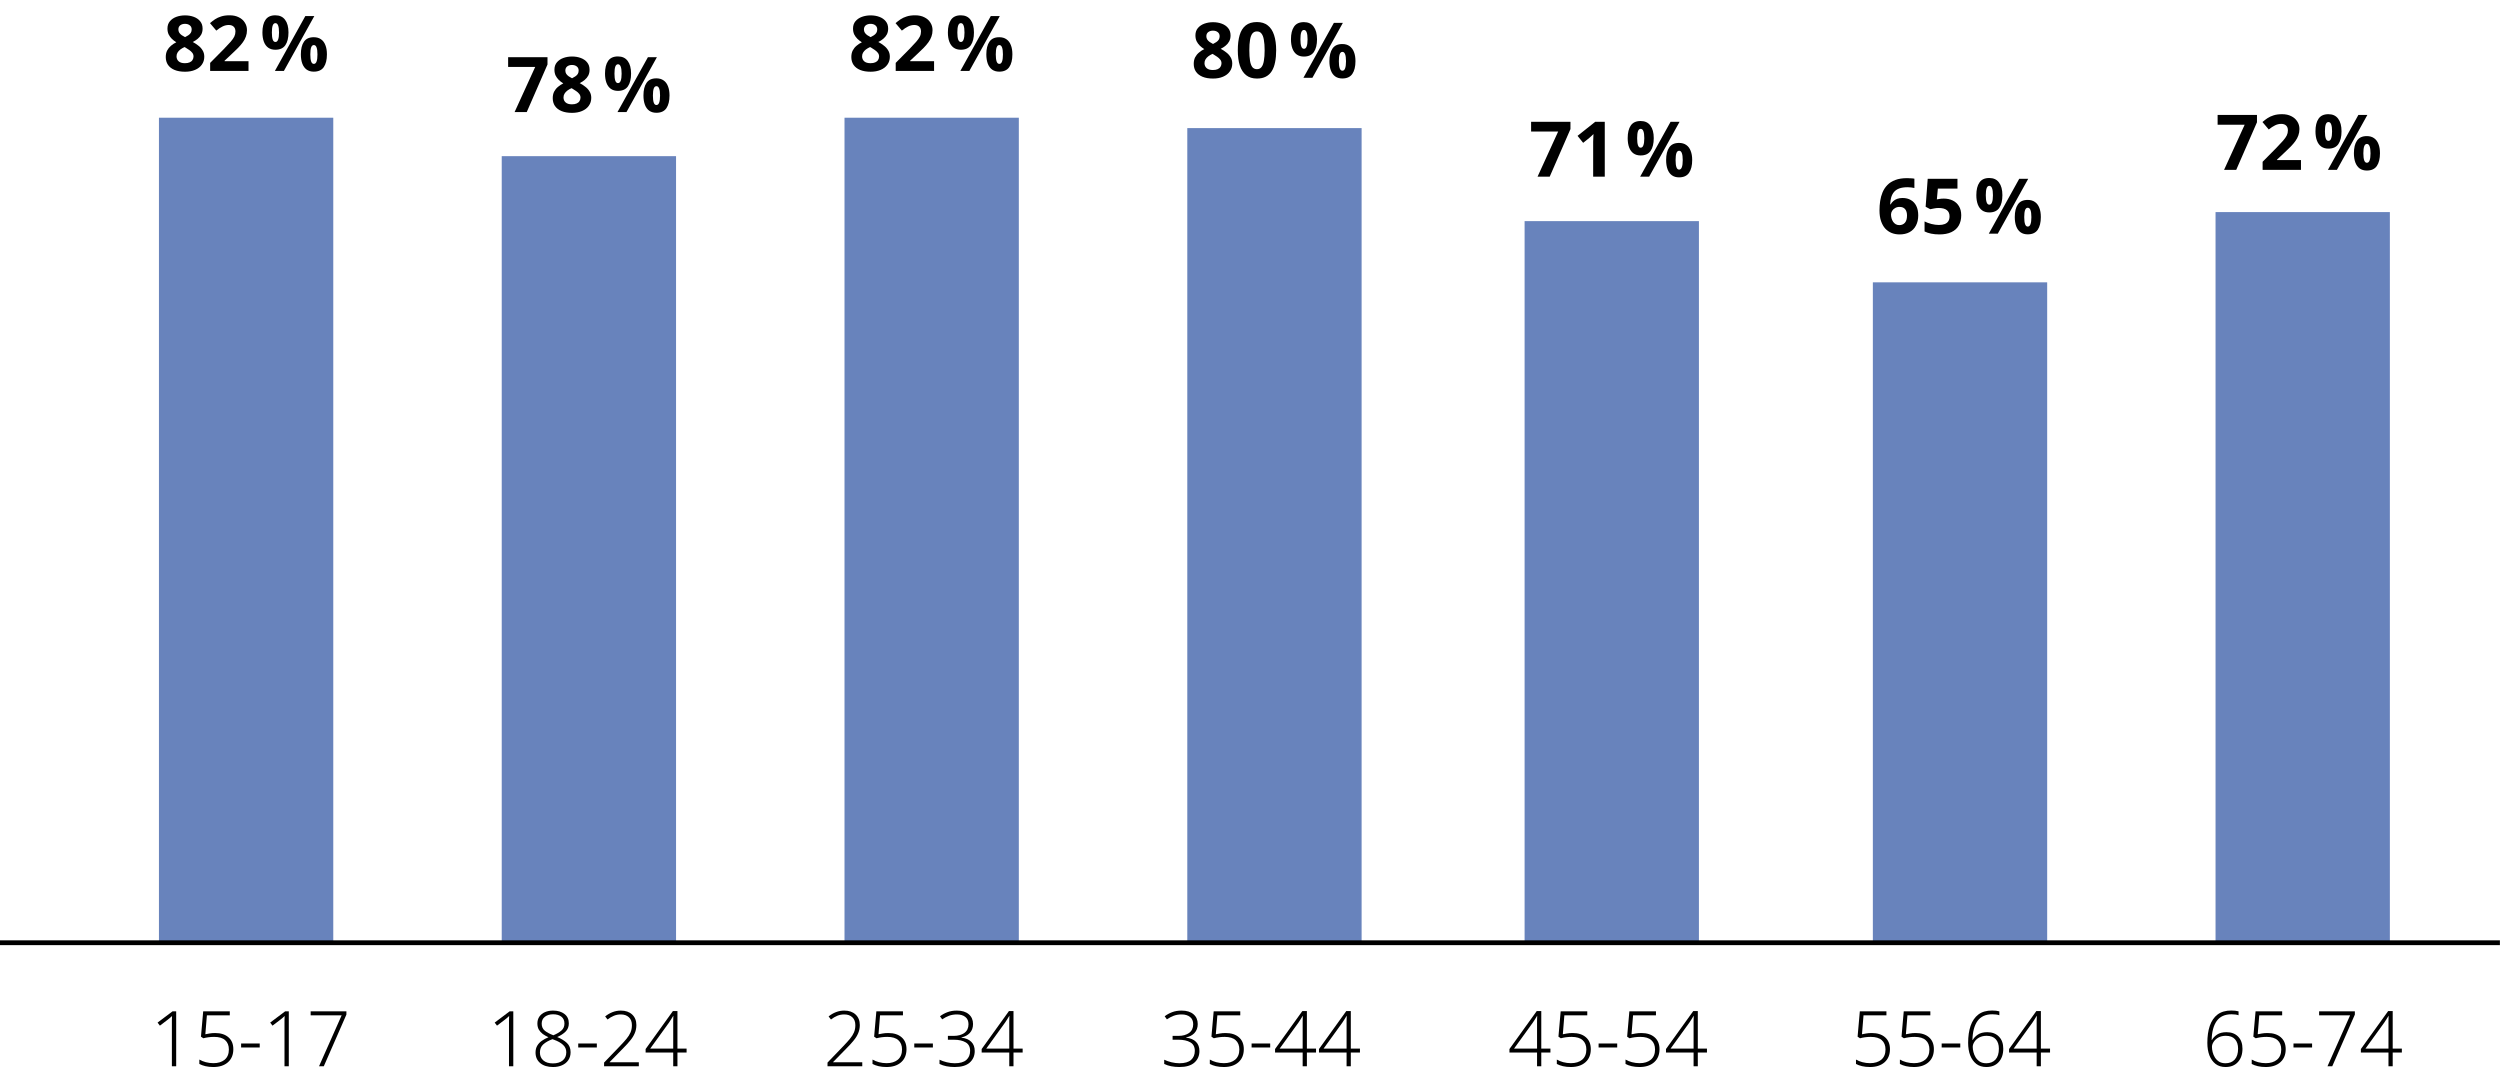 <svg width="4303" height="1878" viewBox="0 0 4303 1878" fill="none" xmlns="http://www.w3.org/2000/svg">
<g clip-path="url(#clip0_106_2674)">
<path d="M573.622 202.62H273.579V1624.6H573.622V202.62Z" fill="#6883BC"/>
<path d="M1163.62 268.782H863.575V1624.6H1163.62V268.782Z" fill="#6883BC"/>
<path d="M1753.61 202.62H1453.57V1624.6H1753.61V202.62Z" fill="#6883BC"/>
<path d="M2343.61 220.485H2043.57V1624.77H2343.61V220.485Z" fill="#6883BC"/>
<path d="M2924.19 380.591H2624.14V1624.6H2924.19V380.591Z" fill="#6883BC"/>
<path d="M3523.6 485.956H3223.56V1624.6H3523.6V485.956Z" fill="#6883BC"/>
<path d="M4113.44 365.044H3813.39V1624.6H4113.44V365.044Z" fill="#6883BC"/>
<path d="M0 1622.62H4302.83" stroke="black" stroke-width="8.27"/>
<path d="M318.531 26.472C324 26.472 328.984 27.31 333.483 28.986C338.07 30.662 341.731 33.176 344.466 36.528C347.289 39.88 348.7 44.115 348.7 49.231C348.7 53.025 347.95 56.377 346.451 59.288C344.951 62.111 342.922 64.581 340.364 66.698C337.894 68.815 335.027 70.668 331.763 72.256C335.115 74.02 338.291 76.093 341.29 78.475C344.378 80.768 346.848 83.503 348.7 86.679C350.641 89.766 351.611 93.427 351.611 97.662C351.611 102.866 350.2 107.41 347.377 111.291C344.642 115.172 340.761 118.172 335.733 120.289C330.793 122.406 325.059 123.465 318.531 123.465C311.473 123.465 305.475 122.45 300.535 120.421C295.595 118.392 291.801 115.481 289.155 111.688C286.597 107.895 285.317 103.396 285.317 98.191C285.317 93.868 286.111 90.119 287.699 86.944C289.375 83.768 291.581 81.033 294.315 78.739C297.05 76.358 300.093 74.373 303.446 72.785C300.623 71.021 298.065 69.036 295.771 66.83C293.477 64.537 291.625 61.978 290.213 59.156C288.89 56.244 288.228 52.892 288.228 49.099C288.228 44.071 289.64 39.88 292.463 36.528C295.286 33.176 298.991 30.662 303.578 28.986C308.253 27.31 313.238 26.472 318.531 26.472ZM303.843 97C303.843 100.44 305.034 103.263 307.415 105.469C309.885 107.674 313.502 108.777 318.266 108.777C321.618 108.777 324.353 108.292 326.47 107.321C328.675 106.351 330.307 104.984 331.366 103.219C332.513 101.455 333.086 99.426 333.086 97.132C333.086 94.751 332.38 92.677 330.969 90.913C329.558 89.061 327.793 87.429 325.676 86.017C323.647 84.518 321.53 83.15 319.325 81.915L317.604 80.989C314.87 82.224 312.444 83.635 310.327 85.223C308.298 86.811 306.71 88.576 305.563 90.516C304.416 92.369 303.843 94.53 303.843 97ZM318.398 41.027C315.134 41.027 312.4 41.865 310.194 43.541C308.077 45.218 307.018 47.599 307.018 50.687C307.018 52.804 307.548 54.701 308.606 56.377C309.665 57.965 311.076 59.376 312.841 60.611C314.605 61.758 316.502 62.861 318.531 63.919C320.56 62.949 322.412 61.89 324.088 60.743C325.852 59.597 327.264 58.229 328.322 56.641C329.381 54.965 329.91 52.98 329.91 50.687C329.91 47.599 328.808 45.218 326.602 43.541C324.485 41.865 321.75 41.027 318.398 41.027Z" fill="black"/>
<path d="M427.733 122.142H361.703V108.248L385.389 84.297C390.153 79.357 393.99 75.255 396.901 71.991C399.812 68.639 401.929 65.639 403.253 62.993C404.576 60.258 405.238 57.347 405.238 54.26C405.238 50.466 404.179 47.643 402.062 45.791C400.033 43.938 397.254 43.012 393.725 43.012C390.109 43.012 386.58 43.85 383.14 45.526C379.699 47.202 376.082 49.584 372.289 52.672L361.438 39.836C364.173 37.455 367.04 35.249 370.04 33.22C373.127 31.191 376.656 29.559 380.625 28.324C384.683 27.001 389.535 26.339 395.181 26.339C401.356 26.339 406.649 27.486 411.06 29.78C415.559 31.985 418.999 35.029 421.381 38.91C423.851 42.703 425.086 47.026 425.086 51.878C425.086 55.847 424.469 59.508 423.234 62.861C422.087 66.213 420.367 69.477 418.073 72.653C415.868 75.74 413.133 78.96 409.869 82.312C406.605 85.576 402.9 89.149 398.754 93.03L386.58 104.41V105.336H427.733V122.142Z" fill="black"/>
<path d="M473.909 26.339C481.319 26.339 486.921 28.942 490.714 34.146C494.595 39.263 496.536 46.497 496.536 55.847C496.536 65.198 494.728 72.52 491.111 77.813C487.494 83.018 481.76 85.62 473.909 85.62C469.057 85.62 464.955 84.429 461.603 82.047C458.339 79.666 455.869 76.269 454.193 71.859C452.516 67.36 451.678 62.023 451.678 55.847C451.678 46.497 453.443 39.263 456.971 34.146C460.5 28.942 466.146 26.339 473.909 26.339ZM474.041 39.836C471.924 39.836 470.38 41.16 469.41 43.806C468.439 46.453 467.954 50.51 467.954 55.98C467.954 61.361 468.439 65.419 469.41 68.154C470.38 70.888 471.924 72.256 474.041 72.256C476.158 72.256 477.702 70.888 478.672 68.154C479.731 65.419 480.26 61.361 480.26 55.98C480.26 50.51 479.731 46.453 478.672 43.806C477.702 41.16 476.158 39.836 474.041 39.836ZM540.997 27.663L488.597 122.142H473.115L525.515 27.663H540.997ZM540.07 64.052C545.01 64.052 549.157 65.242 552.509 67.624C555.861 69.918 558.375 73.27 560.051 77.681C561.816 82.003 562.698 87.296 562.698 93.56C562.698 102.911 560.889 110.232 557.272 115.525C553.656 120.73 547.922 123.332 540.07 123.332C535.219 123.332 531.117 122.142 527.764 119.76C524.5 117.378 522.03 113.982 520.354 109.571C518.678 105.072 517.84 99.735 517.84 93.56C517.84 84.209 519.604 76.975 523.133 71.859C526.662 66.654 532.307 64.052 540.07 64.052ZM540.203 77.549C538.086 77.549 536.542 78.872 535.571 81.518C534.601 84.165 534.116 88.223 534.116 93.692C534.116 99.073 534.601 103.131 535.571 105.866C536.542 108.6 538.086 109.968 540.203 109.968C542.32 109.968 543.864 108.645 544.834 105.998C545.893 103.263 546.422 99.161 546.422 93.692C546.422 88.223 545.893 84.165 544.834 81.518C543.864 78.872 542.32 77.549 540.203 77.549Z" fill="black"/>
<path d="M303.25 1835.23H295.84V1764.97C295.84 1761.17 295.84 1758.09 295.84 1755.7C295.84 1753.23 295.928 1750.9 296.104 1748.69C294.869 1749.93 293.723 1750.98 292.664 1751.87C291.605 1752.75 290.194 1753.9 288.43 1755.31L275.197 1765.36L271.228 1760.07L296.898 1740.75H303.25V1835.23Z" fill="black"/>
<path d="M370.376 1778.07C379.992 1778.07 387.578 1780.49 393.136 1785.34C398.781 1790.2 401.604 1797.03 401.604 1805.85C401.604 1815.38 398.517 1822.88 392.342 1828.35C386.167 1833.82 377.786 1836.55 367.2 1836.55C362.26 1836.55 357.717 1836.07 353.571 1835.1C349.513 1834.13 346.029 1832.85 343.117 1831.26V1823.72C346.205 1825.57 349.866 1827.07 354.1 1828.22C358.423 1829.36 362.834 1829.94 367.333 1829.94C375.36 1829.94 381.8 1827.95 386.652 1823.98C391.504 1819.93 393.93 1814.06 393.93 1806.38C393.93 1799.5 391.812 1794.17 387.578 1790.37C383.432 1786.58 377.08 1784.68 368.523 1784.68C365.171 1784.68 361.907 1784.9 358.732 1785.34C355.556 1785.79 352.645 1786.36 349.998 1787.06L345.896 1784.29L349.734 1740.75H395.517V1747.63H356.085L353.439 1780.18C355.291 1779.83 357.629 1779.39 360.452 1778.86C363.275 1778.33 366.583 1778.07 370.376 1778.07Z" fill="black"/>
<path d="M415.007 1802.94V1796.06H447.03V1802.94H415.007Z" fill="black"/>
<path d="M497.083 1835.23H489.673V1764.97C489.673 1761.17 489.673 1758.09 489.673 1755.7C489.673 1753.23 489.761 1750.9 489.937 1748.69C488.702 1749.93 487.556 1750.98 486.497 1751.87C485.438 1752.75 484.027 1753.9 482.263 1755.31L469.03 1765.36L465.061 1760.07L490.731 1740.75H497.083V1835.23Z" fill="black"/>
<path d="M549.124 1835.23L588.027 1747.63H534.701V1740.75H596.231V1746.31L557.328 1835.23H549.124Z" fill="black"/>
<path d="M883.489 1835.23H876.079V1764.97C876.079 1761.17 876.079 1758.09 876.079 1755.7C876.079 1753.23 876.167 1750.9 876.344 1748.69C875.109 1749.93 873.962 1750.98 872.903 1751.87C871.845 1752.75 870.433 1753.9 868.669 1755.31L855.437 1765.36L851.467 1760.07L877.138 1740.75H883.489V1835.23Z" fill="black"/>
<path d="M951.939 1739.43C960.054 1739.43 966.582 1741.37 971.523 1745.25C976.551 1749.04 979.065 1754.47 979.065 1761.53C979.065 1767.26 977.168 1771.98 973.375 1775.69C969.67 1779.3 964.906 1782.39 959.084 1784.95C965.965 1787.77 971.523 1791.17 975.757 1795.14C979.991 1799.11 982.108 1804.4 982.108 1811.02C982.108 1816.4 980.785 1820.98 978.139 1824.78C975.58 1828.57 972.008 1831.48 967.421 1833.51C962.922 1835.54 957.761 1836.55 951.939 1836.55C942.676 1836.55 935.31 1834.3 929.841 1829.81C924.459 1825.31 921.769 1819.26 921.769 1811.68C921.769 1807.09 922.739 1803.16 924.68 1799.9C926.621 1796.55 929.267 1793.73 932.619 1791.43C935.972 1789.05 939.765 1787.02 943.999 1785.34C940.471 1783.67 937.251 1781.82 934.34 1779.79C931.517 1777.67 929.223 1775.16 927.459 1772.24C925.783 1769.25 924.945 1765.72 924.945 1761.66C924.945 1757.07 926.092 1753.1 928.385 1749.75C930.767 1746.4 933.987 1743.84 938.045 1742.07C942.103 1740.31 946.734 1739.43 951.939 1739.43ZM951.939 1745.78C946.293 1745.78 941.617 1747.19 937.912 1750.01C934.207 1752.84 932.355 1756.81 932.355 1761.92C932.355 1767.13 934.207 1771.23 937.912 1774.23C941.706 1777.14 946.558 1779.7 952.468 1781.9C958.378 1779.43 963.01 1776.7 966.362 1773.7C969.802 1770.7 971.523 1766.69 971.523 1761.66C971.523 1756.54 969.758 1752.62 966.23 1749.88C962.701 1747.15 957.937 1745.78 951.939 1745.78ZM929.311 1811.68C929.311 1817.23 931.252 1821.73 935.134 1825.17C939.103 1828.61 944.617 1830.33 951.674 1830.33C958.731 1830.33 964.333 1828.66 968.479 1825.31C972.625 1821.87 974.698 1817.15 974.698 1811.15C974.698 1806.03 972.846 1801.8 969.141 1798.44C965.524 1795 960.407 1792.09 953.791 1789.71L950.88 1788.65C944.352 1791.03 939.103 1793.99 935.134 1797.52C931.252 1800.96 929.311 1805.68 929.311 1811.68Z" fill="black"/>
<path d="M995.247 1802.94V1796.06H1027.27V1802.94H995.247Z" fill="black"/>
<path d="M1099.55 1835.23H1039.74V1828.88L1066.87 1800.69C1071.37 1796.02 1075.16 1791.83 1078.25 1788.12C1081.34 1784.42 1083.67 1780.71 1085.26 1777.01C1086.85 1773.3 1087.64 1769.16 1087.64 1764.57C1087.64 1758.66 1085.92 1754.12 1082.48 1750.94C1079.04 1747.68 1074.41 1746.04 1068.59 1746.04C1064.35 1746.04 1060.38 1746.79 1056.68 1748.29C1052.97 1749.79 1049.31 1751.96 1045.7 1754.78L1041.6 1749.48C1045.48 1746.31 1049.71 1743.84 1054.3 1742.07C1058.89 1740.31 1063.65 1739.43 1068.59 1739.43C1076.7 1739.43 1083.19 1741.68 1088.04 1746.18C1092.89 1750.68 1095.32 1756.72 1095.32 1764.31C1095.32 1769.42 1094.39 1774.1 1092.54 1778.33C1090.78 1782.57 1088.22 1786.71 1084.86 1790.77C1081.6 1794.83 1077.68 1799.15 1073.09 1803.74L1049.4 1827.95V1828.35H1099.55V1835.23Z" fill="black"/>
<path d="M1181.76 1811.68H1166.02V1835.23H1158.74V1811.68H1111.24V1805.59L1158.21 1740.22H1166.02V1804.8H1181.76V1811.68ZM1158.74 1804.8V1769.73C1158.74 1764.61 1158.74 1760.6 1158.74 1757.69C1158.83 1754.69 1158.92 1751.65 1159 1748.56H1158.74C1157.5 1750.59 1156.36 1752.48 1155.3 1754.25C1154.24 1756.01 1153.01 1757.91 1151.59 1759.94L1119.17 1804.8H1158.74Z" fill="black"/>
<path d="M1484.13 1835.23H1424.32V1828.88L1451.45 1800.69C1455.95 1796.02 1459.74 1791.83 1462.83 1788.12C1465.92 1784.42 1468.26 1780.71 1469.84 1777.01C1471.43 1773.3 1472.22 1769.16 1472.22 1764.57C1472.22 1758.66 1470.5 1754.12 1467.06 1750.94C1463.62 1747.68 1458.99 1746.04 1453.17 1746.04C1448.94 1746.04 1444.97 1746.79 1441.26 1748.29C1437.56 1749.79 1433.9 1751.96 1430.28 1754.78L1426.18 1749.48C1430.06 1746.31 1434.29 1743.84 1438.88 1742.07C1443.47 1740.31 1448.23 1739.43 1453.17 1739.43C1461.29 1739.43 1467.77 1741.68 1472.62 1746.18C1477.47 1750.68 1479.9 1756.72 1479.9 1764.31C1479.9 1769.42 1478.97 1774.1 1477.12 1778.33C1475.36 1782.57 1472.8 1786.71 1469.45 1790.77C1466.18 1794.83 1462.26 1799.15 1457.67 1803.74L1433.98 1827.95V1828.35H1484.13V1835.23Z" fill="black"/>
<path d="M1529.03 1778.07C1538.65 1778.07 1546.23 1780.49 1551.79 1785.34C1557.44 1790.2 1560.26 1797.03 1560.26 1805.85C1560.26 1815.38 1557.17 1822.88 1551 1828.35C1544.82 1833.82 1536.44 1836.55 1525.85 1836.55C1520.91 1836.55 1516.37 1836.07 1512.22 1835.1C1508.17 1834.13 1504.68 1832.85 1501.77 1831.26V1823.72C1504.86 1825.57 1508.52 1827.07 1512.75 1828.22C1517.08 1829.36 1521.49 1829.94 1525.99 1829.94C1534.01 1829.94 1540.45 1827.95 1545.31 1823.98C1550.16 1819.93 1552.58 1814.06 1552.58 1806.38C1552.58 1799.5 1550.47 1794.17 1546.23 1790.37C1542.09 1786.58 1535.73 1784.68 1527.18 1784.68C1523.82 1784.68 1520.56 1784.9 1517.39 1785.34C1514.21 1785.79 1511.3 1786.36 1508.65 1787.06L1504.55 1784.29L1508.39 1740.75H1554.17V1747.63H1514.74L1512.09 1780.18C1513.94 1779.83 1516.28 1779.39 1519.11 1778.86C1521.93 1778.33 1525.24 1778.07 1529.03 1778.07Z" fill="black"/>
<path d="M1573.66 1802.94V1796.06H1605.68V1802.94H1573.66Z" fill="black"/>
<path d="M1674.79 1762.58C1674.79 1768.85 1672.94 1773.96 1669.23 1777.93C1665.53 1781.9 1660.76 1784.42 1654.94 1785.48V1786.01C1662.35 1786.89 1668 1789.31 1671.88 1793.28C1675.76 1797.17 1677.7 1802.41 1677.7 1809.03C1677.7 1817.15 1674.84 1823.76 1669.1 1828.88C1663.37 1834 1654.77 1836.55 1643.3 1836.55C1638.18 1836.55 1633.42 1836.11 1629.01 1835.23C1624.68 1834.35 1620.71 1833.03 1617.1 1831.26V1823.98C1620.71 1825.75 1624.86 1827.2 1629.54 1828.35C1634.21 1829.5 1638.8 1830.07 1643.3 1830.07C1652.3 1830.07 1658.96 1828.17 1663.28 1824.38C1667.6 1820.5 1669.76 1815.29 1669.76 1808.77C1669.76 1801.89 1667.2 1796.99 1662.09 1794.08C1656.97 1791.08 1650.13 1789.58 1641.58 1789.58H1631.52V1782.96H1641.71C1649.03 1782.96 1655.07 1781.29 1659.84 1777.93C1664.6 1774.49 1666.98 1769.51 1666.98 1762.98C1666.98 1757.42 1665.18 1753.23 1661.56 1750.41C1657.94 1747.5 1653.13 1746.04 1647.14 1746.04C1642.11 1746.04 1637.56 1746.79 1633.51 1748.29C1629.54 1749.79 1625.61 1751.87 1621.73 1754.51L1617.89 1749.22C1621.51 1746.4 1625.74 1744.06 1630.6 1742.21C1635.45 1740.35 1640.92 1739.43 1647 1739.43C1655.82 1739.43 1662.66 1741.55 1667.51 1745.78C1672.37 1749.93 1674.79 1755.53 1674.79 1762.58Z" fill="black"/>
<path d="M1760.18 1811.68H1744.43V1835.23H1737.15V1811.68H1689.65V1805.59L1736.62 1740.22H1744.43V1804.8H1760.18V1811.68ZM1737.15 1804.8V1769.73C1737.15 1764.61 1737.15 1760.6 1737.15 1757.69C1737.24 1754.69 1737.33 1751.65 1737.42 1748.56H1737.15C1735.92 1750.59 1734.77 1752.48 1733.71 1754.25C1732.65 1756.01 1731.42 1757.91 1730.01 1759.94L1697.59 1804.8H1737.15Z" fill="black"/>
<path d="M2061.54 1762.58C2061.54 1768.85 2059.68 1773.96 2055.98 1777.93C2052.27 1781.9 2047.51 1784.42 2041.69 1785.48V1786.01C2049.1 1786.89 2054.74 1789.31 2058.63 1793.28C2062.51 1797.17 2064.45 1802.41 2064.45 1809.03C2064.45 1817.15 2061.58 1823.76 2055.85 1828.88C2050.11 1834 2041.51 1836.55 2030.04 1836.55C2024.93 1836.55 2020.16 1836.11 2015.75 1835.23C2011.43 1834.35 2007.46 1833.03 2003.84 1831.26V1823.98C2007.46 1825.75 2011.61 1827.2 2016.28 1828.35C2020.96 1829.5 2025.54 1830.07 2030.04 1830.07C2039.04 1830.07 2045.7 1828.17 2050.02 1824.38C2054.35 1820.5 2056.51 1815.29 2056.51 1808.77C2056.51 1801.89 2053.95 1796.99 2048.83 1794.08C2043.72 1791.08 2036.88 1789.58 2028.32 1789.58H2018.27V1782.96H2028.46C2035.78 1782.96 2041.82 1781.29 2046.58 1777.93C2051.35 1774.49 2053.73 1769.51 2053.73 1762.98C2053.73 1757.42 2051.92 1753.23 2048.3 1750.41C2044.69 1747.5 2039.88 1746.04 2033.88 1746.04C2028.85 1746.04 2024.31 1746.79 2020.25 1748.29C2016.28 1749.79 2012.36 1751.87 2008.47 1754.51L2004.64 1749.22C2008.25 1746.4 2012.49 1744.06 2017.34 1742.21C2022.19 1740.35 2027.66 1739.43 2033.75 1739.43C2042.57 1739.43 2049.41 1741.55 2054.26 1745.78C2059.11 1749.93 2061.54 1755.53 2061.54 1762.58Z" fill="black"/>
<path d="M2109.61 1778.07C2119.22 1778.07 2126.81 1780.49 2132.37 1785.34C2138.01 1790.2 2140.84 1797.03 2140.84 1805.85C2140.84 1815.38 2137.75 1822.88 2131.57 1828.35C2125.4 1833.82 2117.02 1836.55 2106.43 1836.55C2101.49 1836.55 2096.95 1836.07 2092.8 1835.1C2088.75 1834.13 2085.26 1832.85 2082.35 1831.26V1823.72C2085.44 1825.57 2089.1 1827.07 2093.33 1828.22C2097.66 1829.36 2102.07 1829.94 2106.56 1829.94C2114.59 1829.94 2121.03 1827.95 2125.88 1823.98C2130.74 1819.93 2133.16 1814.06 2133.16 1806.38C2133.16 1799.5 2131.04 1794.17 2126.81 1790.37C2122.66 1786.58 2116.31 1784.68 2107.76 1784.68C2104.4 1784.68 2101.14 1784.9 2097.96 1785.34C2094.79 1785.79 2091.88 1786.36 2089.23 1787.06L2085.13 1784.29L2088.97 1740.75H2134.75V1747.63H2095.32L2092.67 1780.18C2094.52 1779.83 2096.86 1779.39 2099.68 1778.86C2102.51 1778.33 2105.82 1778.07 2109.61 1778.07Z" fill="black"/>
<path d="M2154.24 1802.94V1796.06H2186.26V1802.94H2154.24Z" fill="black"/>
<path d="M2265.16 1811.68H2249.42V1835.23H2242.14V1811.68H2194.63V1805.59L2241.61 1740.22H2249.42V1804.8H2265.16V1811.68ZM2242.14 1804.8V1769.73C2242.14 1764.61 2242.14 1760.6 2242.14 1757.69C2242.23 1754.69 2242.31 1751.65 2242.4 1748.56H2242.14C2240.9 1750.59 2239.76 1752.48 2238.7 1754.25C2237.64 1756.01 2236.4 1757.91 2234.99 1759.94L2202.57 1804.8H2242.14Z" fill="black"/>
<path d="M2340.76 1811.68H2325.01V1835.23H2317.73V1811.68H2270.23V1805.59L2317.2 1740.22H2325.01V1804.8H2340.76V1811.68ZM2317.73 1804.8V1769.73C2317.73 1764.61 2317.73 1760.6 2317.73 1757.69C2317.82 1754.69 2317.91 1751.65 2318 1748.56H2317.73C2316.5 1750.59 2315.35 1752.48 2314.29 1754.25C2313.23 1756.01 2312 1757.91 2310.59 1759.94L2278.17 1804.8H2317.73Z" fill="black"/>
<path d="M2668.59 1811.68H2652.85V1835.23H2645.57V1811.68H2598.06V1805.59L2645.04 1740.22H2652.85V1804.8H2668.59V1811.68ZM2645.57 1804.8V1769.73C2645.57 1764.61 2645.57 1760.6 2645.57 1757.69C2645.66 1754.69 2645.75 1751.65 2645.83 1748.56H2645.57C2644.33 1750.59 2643.19 1752.48 2642.13 1754.25C2641.07 1756.01 2639.83 1757.91 2638.42 1759.94L2606 1804.8H2645.57Z" fill="black"/>
<path d="M2706.87 1778.07C2716.49 1778.07 2724.07 1780.49 2729.63 1785.34C2735.28 1790.2 2738.1 1797.03 2738.1 1805.85C2738.1 1815.38 2735.01 1822.88 2728.84 1828.35C2722.66 1833.82 2714.28 1836.55 2703.7 1836.55C2698.76 1836.55 2694.21 1836.07 2690.07 1835.1C2686.01 1834.13 2682.53 1832.85 2679.61 1831.26V1823.72C2682.7 1825.57 2686.36 1827.07 2690.6 1828.22C2694.92 1829.36 2699.33 1829.94 2703.83 1829.94C2711.86 1829.94 2718.3 1827.95 2723.15 1823.98C2728 1819.93 2730.43 1814.06 2730.43 1806.38C2730.43 1799.5 2728.31 1794.17 2724.07 1790.37C2719.93 1786.58 2713.58 1784.68 2705.02 1784.68C2701.67 1784.68 2698.4 1784.9 2695.23 1785.34C2692.05 1785.79 2689.14 1786.36 2686.5 1787.06L2682.39 1784.29L2686.23 1740.75H2732.01V1747.63H2692.58L2689.94 1780.18C2691.79 1779.83 2694.13 1779.39 2696.95 1778.86C2699.77 1778.33 2703.08 1778.07 2706.87 1778.07Z" fill="black"/>
<path d="M2751.5 1802.94V1796.06H2783.53V1802.94H2751.5Z" fill="black"/>
<path d="M2825.11 1778.07C2834.73 1778.07 2842.31 1780.49 2847.87 1785.34C2853.52 1790.2 2856.34 1797.03 2856.34 1805.85C2856.34 1815.38 2853.25 1822.88 2847.08 1828.35C2840.9 1833.82 2832.52 1836.55 2821.94 1836.55C2817 1836.55 2812.45 1836.07 2808.31 1835.1C2804.25 1834.13 2800.76 1832.85 2797.85 1831.26V1823.72C2800.94 1825.57 2804.6 1827.07 2808.84 1828.22C2813.16 1829.36 2817.57 1829.94 2822.07 1829.94C2830.1 1829.94 2836.53 1827.95 2841.39 1823.98C2846.24 1819.93 2848.66 1814.06 2848.66 1806.38C2848.66 1799.5 2846.55 1794.17 2842.31 1790.37C2838.17 1786.58 2831.82 1784.68 2823.26 1784.68C2819.91 1784.68 2816.64 1784.9 2813.47 1785.34C2810.29 1785.79 2807.38 1786.36 2804.73 1787.06L2800.63 1784.29L2804.47 1740.75H2850.25V1747.63H2810.82L2808.17 1780.18C2810.03 1779.83 2812.36 1779.39 2815.19 1778.86C2818.01 1778.33 2821.32 1778.07 2825.11 1778.07Z" fill="black"/>
<path d="M2938.02 1811.68H2922.27V1835.23H2915V1811.68H2867.49V1805.59L2914.47 1740.22H2922.27V1804.8H2938.02V1811.68ZM2915 1804.8V1769.73C2915 1764.61 2915 1760.6 2915 1757.69C2915.09 1754.69 2915.17 1751.65 2915.26 1748.56H2915C2913.76 1750.59 2912.61 1752.48 2911.56 1754.25C2910.5 1756.01 2909.26 1757.91 2907.85 1759.94L2875.43 1804.8H2915Z" fill="black"/>
<path d="M3221.77 1778.07C3231.39 1778.07 3238.98 1780.49 3244.53 1785.34C3250.18 1790.2 3253 1797.03 3253 1805.85C3253 1815.38 3249.92 1822.88 3243.74 1828.35C3237.56 1833.82 3229.18 1836.55 3218.6 1836.55C3213.66 1836.55 3209.12 1836.07 3204.97 1835.1C3200.91 1834.13 3197.43 1832.85 3194.52 1831.26V1823.72C3197.6 1825.57 3201.26 1827.07 3205.5 1828.22C3209.82 1829.36 3214.23 1829.94 3218.73 1829.94C3226.76 1829.94 3233.2 1827.95 3238.05 1823.98C3242.9 1819.93 3245.33 1814.06 3245.33 1806.38C3245.33 1799.5 3243.21 1794.17 3238.98 1790.37C3234.83 1786.58 3228.48 1784.68 3219.92 1784.68C3216.57 1784.68 3213.31 1784.9 3210.13 1785.34C3206.95 1785.79 3204.04 1786.36 3201.4 1787.06L3197.29 1784.29L3201.13 1740.75H3246.92V1747.63H3207.48L3204.84 1780.18C3206.69 1779.83 3209.03 1779.39 3211.85 1778.86C3214.67 1778.33 3217.98 1778.07 3221.77 1778.07Z" fill="black"/>
<path d="M3297.37 1778.07C3306.98 1778.07 3314.57 1780.49 3320.13 1785.34C3325.77 1790.2 3328.6 1797.03 3328.6 1805.85C3328.6 1815.38 3325.51 1822.88 3319.33 1828.35C3313.16 1833.82 3304.78 1836.55 3294.19 1836.55C3289.25 1836.55 3284.71 1836.07 3280.56 1835.1C3276.51 1834.13 3273.02 1832.85 3270.11 1831.26V1823.72C3273.2 1825.57 3276.86 1827.07 3281.09 1828.22C3285.42 1829.36 3289.83 1829.94 3294.33 1829.94C3302.35 1829.94 3308.79 1827.95 3313.65 1823.98C3318.5 1819.93 3320.92 1814.06 3320.92 1806.38C3320.92 1799.5 3318.81 1794.17 3314.57 1790.37C3310.43 1786.58 3304.07 1784.68 3295.52 1784.68C3292.16 1784.68 3288.9 1784.9 3285.72 1785.34C3282.55 1785.79 3279.64 1786.36 3276.99 1787.06L3272.89 1784.29L3276.73 1740.75H3322.51V1747.63H3283.08L3280.43 1780.18C3282.28 1779.83 3284.62 1779.39 3287.44 1778.86C3290.27 1778.33 3293.58 1778.07 3297.37 1778.07Z" fill="black"/>
<path d="M3342 1802.94V1796.06H3374.02V1802.94H3342Z" fill="black"/>
<path d="M3387.55 1795C3387.55 1783.71 3388.97 1773.92 3391.79 1765.63C3394.7 1757.25 3399.16 1750.76 3405.15 1746.18C3411.24 1741.59 3419.14 1739.3 3428.84 1739.3C3433.69 1739.3 3437.84 1739.78 3441.28 1740.75V1747.5C3439.69 1746.88 3437.84 1746.44 3435.72 1746.18C3433.6 1745.91 3431.4 1745.78 3429.1 1745.78C3417.72 1745.78 3409.26 1749.62 3403.7 1757.29C3398.23 1764.97 3395.32 1775.86 3394.96 1789.98H3395.49C3397.35 1786.54 3400.3 1783.45 3404.36 1780.71C3408.42 1777.98 3413.8 1776.61 3420.5 1776.61C3428.97 1776.61 3435.68 1779.17 3440.62 1784.29C3445.56 1789.31 3448.03 1796.24 3448.03 1805.06C3448.03 1814.59 3445.42 1822.22 3440.22 1827.95C3435.1 1833.69 3427.96 1836.55 3418.78 1836.55C3412.08 1836.55 3406.39 1834.79 3401.71 1831.26C3397.13 1827.64 3393.6 1822.75 3391.13 1816.57C3388.75 1810.31 3387.55 1803.12 3387.55 1795ZM3418.78 1830.07C3425.49 1830.07 3430.78 1827.95 3434.66 1823.72C3438.54 1819.4 3440.48 1813.18 3440.48 1805.06C3440.48 1798.18 3438.72 1792.75 3435.19 1788.79C3431.66 1784.82 3426.37 1782.83 3419.31 1782.83C3414.46 1782.83 3410.23 1783.8 3406.61 1785.74C3403.08 1787.68 3400.35 1790.15 3398.41 1793.15C3396.46 1796.06 3395.49 1798.97 3395.49 1801.89C3395.49 1804.62 3395.89 1807.62 3396.69 1810.88C3397.48 1814.06 3398.76 1817.1 3400.52 1820.01C3402.37 1822.92 3404.76 1825.35 3407.67 1827.29C3410.67 1829.14 3414.37 1830.07 3418.78 1830.07Z" fill="black"/>
<path d="M3528.52 1811.68H3512.77V1835.23H3505.49V1811.68H3457.99V1805.59L3504.96 1740.22H3512.77V1804.8H3528.52V1811.68ZM3505.49 1804.8V1769.73C3505.49 1764.61 3505.49 1760.6 3505.49 1757.69C3505.58 1754.69 3505.67 1751.65 3505.76 1748.56H3505.49C3504.26 1750.59 3503.11 1752.48 3502.05 1754.25C3500.99 1756.01 3499.76 1757.91 3498.35 1759.94L3465.93 1804.8H3505.49Z" fill="black"/>
<path d="M3799.27 1795C3799.27 1783.71 3800.68 1773.92 3803.51 1765.63C3806.42 1757.25 3810.87 1750.76 3816.87 1746.18C3822.96 1741.59 3830.85 1739.3 3840.56 1739.3C3845.41 1739.3 3849.56 1739.78 3853 1740.75V1747.5C3851.41 1746.88 3849.56 1746.44 3847.44 1746.18C3845.32 1745.91 3843.12 1745.78 3840.82 1745.78C3829.44 1745.78 3820.97 1749.62 3815.42 1757.29C3809.95 1764.97 3807.04 1775.86 3806.68 1789.98H3807.21C3809.06 1786.54 3812.02 1783.45 3816.08 1780.71C3820.14 1777.98 3825.52 1776.61 3832.22 1776.61C3840.69 1776.61 3847.39 1779.17 3852.33 1784.29C3857.27 1789.31 3859.74 1796.24 3859.74 1805.06C3859.74 1814.59 3857.14 1822.22 3851.94 1827.95C3846.82 1833.69 3839.68 1836.55 3830.5 1836.55C3823.8 1836.55 3818.11 1834.79 3813.43 1831.26C3808.84 1827.64 3805.32 1822.75 3802.85 1816.57C3800.46 1810.31 3799.27 1803.12 3799.27 1795ZM3830.5 1830.07C3837.21 1830.07 3842.5 1827.95 3846.38 1823.72C3850.26 1819.4 3852.2 1813.18 3852.2 1805.06C3852.2 1798.18 3850.44 1792.75 3846.91 1788.79C3843.38 1784.82 3838.09 1782.83 3831.03 1782.83C3826.18 1782.83 3821.94 1783.8 3818.33 1785.74C3814.8 1787.68 3812.06 1790.15 3810.12 1793.15C3808.18 1796.06 3807.21 1798.97 3807.21 1801.89C3807.21 1804.62 3807.61 1807.62 3808.4 1810.88C3809.2 1814.06 3810.48 1817.1 3812.24 1820.01C3814.09 1822.92 3816.47 1825.35 3819.39 1827.29C3822.38 1829.14 3826.09 1830.07 3830.5 1830.07Z" fill="black"/>
<path d="M3902.92 1778.07C3912.54 1778.07 3920.12 1780.49 3925.68 1785.34C3931.33 1790.2 3934.15 1797.03 3934.15 1805.85C3934.15 1815.38 3931.06 1822.88 3924.89 1828.35C3918.71 1833.82 3910.33 1836.55 3899.74 1836.55C3894.8 1836.55 3890.26 1836.07 3886.11 1835.1C3882.06 1834.13 3878.57 1832.85 3875.66 1831.26V1823.72C3878.75 1825.57 3882.41 1827.07 3886.64 1828.22C3890.97 1829.36 3895.38 1829.94 3899.88 1829.94C3907.9 1829.94 3914.34 1827.95 3919.2 1823.98C3924.05 1819.93 3926.47 1814.06 3926.47 1806.38C3926.47 1799.5 3924.36 1794.17 3920.12 1790.37C3915.98 1786.58 3909.62 1784.68 3901.07 1784.68C3897.72 1784.68 3894.45 1784.9 3891.28 1785.34C3888.1 1785.79 3885.19 1786.36 3882.54 1787.06L3878.44 1784.29L3882.28 1740.75H3928.06V1747.63H3888.63L3885.98 1780.18C3887.83 1779.83 3890.17 1779.39 3893 1778.86C3895.82 1778.33 3899.13 1778.07 3902.92 1778.07Z" fill="black"/>
<path d="M3947.55 1802.94V1796.06H3979.57V1802.94H3947.55Z" fill="black"/>
<path d="M4006.07 1835.23L4044.98 1747.63H3991.65V1740.75H4053.18V1746.31L4014.28 1835.23H4006.07Z" fill="black"/>
<path d="M4134.07 1811.68H4118.32V1835.23H4111.04V1811.68H4063.54V1805.59L4110.51 1740.22H4118.32V1804.8H4134.07V1811.68ZM4111.04 1804.8V1769.73C4111.04 1764.61 4111.04 1760.6 4111.04 1757.69C4111.13 1754.69 4111.22 1751.65 4111.31 1748.56H4111.04C4109.81 1750.59 4108.66 1752.48 4107.6 1754.25C4106.54 1756.01 4105.31 1757.91 4103.9 1759.94L4071.48 1804.8H4111.04Z" fill="black"/>
<path d="M1498.52 26.472C1503.99 26.472 1508.98 27.31 1513.47 28.986C1518.06 30.662 1521.72 33.176 1524.46 36.528C1527.28 39.88 1528.69 44.115 1528.69 49.231C1528.69 53.025 1527.94 56.377 1526.44 59.288C1524.94 62.111 1522.91 64.581 1520.36 66.698C1517.89 68.815 1515.02 70.668 1511.75 72.256C1515.11 74.02 1518.28 76.093 1521.28 78.475C1524.37 80.768 1526.84 83.503 1528.69 86.679C1530.63 89.766 1531.6 93.427 1531.6 97.662C1531.6 102.866 1530.19 107.41 1527.37 111.291C1524.63 115.172 1520.75 118.172 1515.72 120.289C1510.78 122.406 1505.05 123.465 1498.52 123.465C1491.46 123.465 1485.47 122.45 1480.53 120.421C1475.59 118.392 1471.79 115.481 1469.15 111.688C1466.59 107.895 1465.31 103.396 1465.31 98.191C1465.31 93.868 1466.1 90.119 1467.69 86.944C1469.37 83.768 1471.57 81.033 1474.31 78.739C1477.04 76.358 1480.08 74.373 1483.44 72.785C1480.61 71.021 1478.06 69.036 1475.76 66.83C1473.47 64.537 1471.62 61.978 1470.2 59.156C1468.88 56.244 1468.22 52.892 1468.22 49.099C1468.22 44.071 1469.63 39.88 1472.45 36.528C1475.28 33.176 1478.98 30.662 1483.57 28.986C1488.24 27.31 1493.23 26.472 1498.52 26.472ZM1483.83 97C1483.83 100.44 1485.03 103.263 1487.41 105.469C1489.88 107.674 1493.49 108.777 1498.26 108.777C1501.61 108.777 1504.34 108.292 1506.46 107.321C1508.67 106.351 1510.3 104.984 1511.36 103.219C1512.5 101.455 1513.08 99.426 1513.08 97.132C1513.08 94.751 1512.37 92.677 1510.96 90.913C1509.55 89.061 1507.78 87.429 1505.67 86.017C1503.64 84.518 1501.52 83.15 1499.32 81.915L1497.6 80.989C1494.86 82.224 1492.44 83.635 1490.32 85.223C1488.29 86.811 1486.7 88.576 1485.55 90.516C1484.41 92.369 1483.83 94.53 1483.83 97ZM1498.39 41.027C1495.13 41.027 1492.39 41.865 1490.19 43.541C1488.07 45.218 1487.01 47.599 1487.01 50.687C1487.01 52.804 1487.54 54.701 1488.6 56.377C1489.66 57.965 1491.07 59.376 1492.83 60.611C1494.6 61.758 1496.49 62.861 1498.52 63.919C1500.55 62.949 1502.4 61.89 1504.08 60.743C1505.84 59.597 1507.26 58.229 1508.31 56.641C1509.37 54.965 1509.9 52.98 1509.9 50.687C1509.9 47.599 1508.8 45.218 1506.59 43.541C1504.48 41.865 1501.74 41.027 1498.39 41.027Z" fill="black"/>
<path d="M1607.72 122.142H1541.69V108.248L1565.38 84.297C1570.14 79.357 1573.98 75.255 1576.89 71.991C1579.8 68.639 1581.92 65.639 1583.24 62.993C1584.57 60.258 1585.23 57.347 1585.23 54.26C1585.23 50.466 1584.17 47.643 1582.05 45.791C1580.02 43.938 1577.25 43.012 1573.72 43.012C1570.1 43.012 1566.57 43.85 1563.13 45.526C1559.69 47.202 1556.07 49.584 1552.28 52.672L1541.43 39.836C1544.16 37.455 1547.03 35.249 1550.03 33.22C1553.12 31.191 1556.65 29.559 1560.62 28.324C1564.67 27.001 1569.53 26.339 1575.17 26.339C1581.35 26.339 1586.64 27.486 1591.05 29.78C1595.55 31.985 1598.99 35.029 1601.37 38.91C1603.84 42.703 1605.08 47.026 1605.08 51.878C1605.08 55.847 1604.46 59.508 1603.22 62.861C1602.08 66.213 1600.36 69.477 1598.06 72.653C1595.86 75.74 1593.12 78.96 1589.86 82.312C1586.6 85.576 1582.89 89.149 1578.75 93.03L1566.57 104.41V105.336H1607.72V122.142Z" fill="black"/>
<path d="M1653.74 26.339C1661.15 26.339 1666.75 28.942 1670.54 34.146C1674.43 39.263 1676.37 46.497 1676.37 55.847C1676.37 65.198 1674.56 72.52 1670.94 77.813C1667.32 83.018 1661.59 85.62 1653.74 85.62C1648.89 85.62 1644.78 84.429 1641.43 82.047C1638.17 79.666 1635.7 76.269 1634.02 71.859C1632.35 67.36 1631.51 62.023 1631.51 55.847C1631.51 46.497 1633.27 39.263 1636.8 34.146C1640.33 28.942 1645.98 26.339 1653.74 26.339ZM1653.87 39.836C1651.75 39.836 1650.21 41.16 1649.24 43.806C1648.27 46.453 1647.78 50.51 1647.78 55.98C1647.78 61.361 1648.27 65.419 1649.24 68.154C1650.21 70.888 1651.75 72.256 1653.87 72.256C1655.99 72.256 1657.53 70.888 1658.5 68.154C1659.56 65.419 1660.09 61.361 1660.09 55.98C1660.09 50.51 1659.56 46.453 1658.5 43.806C1657.53 41.16 1655.99 39.836 1653.87 39.836ZM1720.83 27.663L1668.43 122.142H1652.94L1705.34 27.663H1720.83ZM1719.9 64.052C1724.84 64.052 1728.99 65.242 1732.34 67.624C1735.69 69.918 1738.21 73.27 1739.88 77.681C1741.65 82.003 1742.53 87.296 1742.53 93.56C1742.53 102.911 1740.72 110.232 1737.1 115.525C1733.49 120.73 1727.75 123.332 1719.9 123.332C1715.05 123.332 1710.95 122.142 1707.59 119.76C1704.33 117.378 1701.86 113.982 1700.18 109.571C1698.51 105.072 1697.67 99.735 1697.67 93.56C1697.67 84.209 1699.43 76.975 1702.96 71.859C1706.49 66.654 1712.14 64.052 1719.9 64.052ZM1720.03 77.549C1717.92 77.549 1716.37 78.872 1715.4 81.518C1714.43 84.165 1713.95 88.223 1713.95 93.692C1713.95 99.073 1714.43 103.131 1715.4 105.866C1716.37 108.6 1717.92 109.968 1720.03 109.968C1722.15 109.968 1723.69 108.645 1724.66 105.998C1725.72 103.263 1726.25 99.161 1726.25 93.692C1726.25 88.223 1725.72 84.165 1724.66 81.518C1723.69 78.872 1722.15 77.549 1720.03 77.549Z" fill="black"/>
<path d="M2087.87 38.215C2093.34 38.215 2098.33 39.053 2102.82 40.729C2107.41 42.405 2111.07 44.919 2113.81 48.271C2116.63 51.623 2118.04 55.858 2118.04 60.974C2118.04 64.768 2117.29 68.12 2115.79 71.031C2114.29 73.854 2112.26 76.324 2109.7 78.441C2107.23 80.558 2104.37 82.411 2101.1 83.999C2104.46 85.763 2107.63 87.836 2110.63 90.218C2113.72 92.511 2116.19 95.246 2118.04 98.422C2119.98 101.509 2120.95 105.17 2120.95 109.405C2120.95 114.609 2119.54 119.153 2116.72 123.034C2113.98 126.916 2110.1 129.915 2105.07 132.032C2100.13 134.149 2094.4 135.208 2087.87 135.208C2080.81 135.208 2074.82 134.193 2069.88 132.164C2064.94 130.135 2061.14 127.224 2058.5 123.431C2055.94 119.638 2054.66 115.139 2054.66 109.934C2054.66 105.611 2055.45 101.862 2057.04 98.686C2058.72 95.511 2060.92 92.776 2063.66 90.483C2066.39 88.101 2069.43 86.116 2072.79 84.528C2069.96 82.764 2067.41 80.779 2065.11 78.573C2062.82 76.28 2060.97 73.722 2059.55 70.899C2058.23 67.987 2057.57 64.635 2057.57 60.842C2057.57 55.814 2058.98 51.623 2061.8 48.271C2064.63 44.919 2068.33 42.405 2072.92 40.729C2077.59 39.053 2082.58 38.215 2087.87 38.215ZM2073.18 108.743C2073.18 112.184 2074.37 115.006 2076.76 117.212C2079.23 119.417 2082.84 120.52 2087.61 120.52C2090.96 120.52 2093.69 120.035 2095.81 119.064C2098.02 118.094 2099.65 116.727 2100.71 114.962C2101.85 113.198 2102.43 111.169 2102.43 108.875C2102.43 106.494 2101.72 104.421 2100.31 102.656C2098.9 100.804 2097.13 99.172 2095.02 97.76C2092.99 96.261 2090.87 94.893 2088.67 93.658L2086.95 92.732C2084.21 93.967 2081.78 95.378 2079.67 96.966C2077.64 98.554 2076.05 100.319 2074.9 102.259C2073.76 104.112 2073.18 106.273 2073.18 108.743ZM2087.74 52.77C2084.48 52.77 2081.74 53.608 2079.54 55.285C2077.42 56.961 2076.36 59.342 2076.36 62.43C2076.36 64.547 2076.89 66.444 2077.95 68.12C2079.01 69.708 2080.42 71.119 2082.18 72.354C2083.95 73.501 2085.84 74.604 2087.87 75.662C2089.9 74.692 2091.75 73.633 2093.43 72.487C2095.19 71.34 2096.6 69.972 2097.66 68.385C2098.72 66.708 2099.25 64.724 2099.25 62.43C2099.25 59.342 2098.15 56.961 2095.94 55.285C2093.83 53.608 2091.09 52.77 2087.74 52.77Z" fill="black"/>
<path d="M2196.54 86.645C2196.54 94.232 2195.93 101.024 2194.69 107.023C2193.54 113.022 2191.65 118.138 2189 122.372C2186.44 126.519 2183.05 129.694 2178.81 131.9C2174.67 134.105 2169.55 135.208 2163.46 135.208C2155.88 135.208 2149.66 133.267 2144.81 129.386C2139.95 125.504 2136.34 119.947 2133.96 112.713C2131.66 105.479 2130.51 96.79 2130.51 86.645C2130.51 76.412 2131.57 67.679 2133.69 60.445C2135.81 53.211 2139.29 47.654 2144.14 43.772C2149 39.891 2155.44 37.95 2163.46 37.95C2171.05 37.95 2177.27 39.891 2182.12 43.772C2186.97 47.566 2190.59 53.123 2192.97 60.445C2195.35 67.679 2196.54 76.412 2196.54 86.645ZM2150.36 86.645C2150.36 93.791 2150.76 99.789 2151.55 104.641C2152.35 109.405 2153.67 113.022 2155.52 115.492C2157.46 117.873 2160.11 119.064 2163.46 119.064C2166.82 119.064 2169.42 117.873 2171.27 115.492C2173.21 113.11 2174.58 109.537 2175.37 104.773C2176.25 99.922 2176.7 93.879 2176.7 86.645C2176.7 79.411 2176.25 73.413 2175.37 68.649C2174.58 63.797 2173.21 60.18 2171.27 57.799C2169.42 55.329 2166.82 54.093 2163.46 54.093C2160.11 54.093 2157.46 55.329 2155.52 57.799C2153.67 60.18 2152.35 63.797 2151.55 68.649C2150.76 73.413 2150.36 79.411 2150.36 86.645Z" fill="black"/>
<path d="M2244.23 38.082C2251.65 38.082 2257.25 40.685 2261.04 45.889C2264.92 51.006 2266.86 58.24 2266.86 67.591C2266.86 76.941 2265.05 84.263 2261.44 89.556C2257.82 94.761 2252.09 97.363 2244.23 97.363C2239.38 97.363 2235.28 96.172 2231.93 93.791C2228.66 91.409 2226.19 88.012 2224.52 83.602C2222.84 79.103 2222 73.766 2222 67.591C2222 58.24 2223.77 51.006 2227.3 45.889C2230.83 40.685 2236.47 38.082 2244.23 38.082ZM2244.37 51.579C2242.25 51.579 2240.71 52.903 2239.74 55.549C2238.77 58.196 2238.28 62.254 2238.28 67.723C2238.28 73.104 2238.77 77.162 2239.74 79.897C2240.71 82.631 2242.25 83.999 2244.37 83.999C2246.48 83.999 2248.03 82.631 2249 79.897C2250.06 77.162 2250.59 73.104 2250.59 67.723C2250.59 62.254 2250.06 58.196 2249 55.549C2248.03 52.903 2246.48 51.579 2244.37 51.579ZM2311.32 39.406L2258.92 133.885H2243.44L2295.84 39.406H2311.32ZM2310.4 75.795C2315.34 75.795 2319.48 76.986 2322.84 79.367C2326.19 81.661 2328.7 85.013 2330.38 89.424C2332.14 93.746 2333.02 99.039 2333.02 105.303C2333.02 114.654 2331.22 121.975 2327.6 127.268C2323.98 132.473 2318.25 135.075 2310.4 135.075C2305.54 135.075 2301.44 133.885 2298.09 131.503C2294.83 129.121 2292.36 125.725 2290.68 121.314C2289 116.815 2288.17 111.478 2288.17 105.303C2288.17 95.952 2289.93 88.718 2293.46 83.602C2296.99 78.397 2302.63 75.795 2310.4 75.795ZM2310.53 89.292C2308.41 89.292 2306.87 90.615 2305.9 93.261C2304.93 95.908 2304.44 99.966 2304.44 105.435C2304.44 110.816 2304.93 114.874 2305.9 117.609C2306.87 120.343 2308.41 121.711 2310.53 121.711C2312.65 121.711 2314.19 120.388 2315.16 117.741C2316.22 115.006 2316.75 110.904 2316.75 105.435C2316.75 99.966 2316.22 95.908 2315.16 93.261C2314.19 90.615 2312.65 89.292 2310.53 89.292Z" fill="black"/>
<path d="M885.709 192.931L921.172 115.257H874.594V98.452H942.343V111.023L906.616 192.931H885.709Z" fill="black"/>
<path d="M984.59 97.261C990.059 97.261 995.043 98.099 999.542 99.775C1004.13 101.451 1007.79 103.966 1010.53 107.318C1013.35 110.67 1014.76 114.904 1014.76 120.021C1014.76 123.814 1014.01 127.166 1012.51 130.077C1011.01 132.9 1008.98 135.37 1006.42 137.487C1003.95 139.605 1001.09 141.457 997.822 143.045C1001.17 144.809 1004.35 146.882 1007.35 149.264C1010.44 151.558 1012.91 154.293 1014.76 157.468C1016.7 160.556 1017.67 164.217 1017.67 168.451C1017.67 173.656 1016.26 178.199 1013.44 182.08C1010.7 185.962 1006.82 188.961 1001.79 191.078C996.852 193.196 991.118 194.254 984.59 194.254C977.532 194.254 971.534 193.24 966.594 191.211C961.654 189.182 957.86 186.271 955.214 182.477C952.656 178.684 951.376 174.185 951.376 168.98C951.376 164.658 952.17 160.909 953.758 157.733C955.434 154.557 957.64 151.823 960.374 149.529C963.109 147.147 966.153 145.162 969.505 143.574C966.682 141.81 964.124 139.825 961.83 137.62C959.536 135.326 957.684 132.768 956.272 129.945C954.949 127.034 954.288 123.682 954.288 119.888C954.288 114.86 955.699 110.67 958.522 107.318C961.345 103.966 965.05 101.451 969.637 99.775C974.313 98.099 979.297 97.261 984.59 97.261ZM969.902 167.79C969.902 171.23 971.093 174.053 973.474 176.258C975.944 178.464 979.561 179.566 984.325 179.566C987.677 179.566 990.412 179.081 992.529 178.111C994.734 177.14 996.366 175.773 997.425 174.009C998.572 172.244 999.145 170.215 999.145 167.922C999.145 165.54 998.439 163.467 997.028 161.703C995.617 159.85 993.852 158.218 991.735 156.807C989.706 155.307 987.589 153.94 985.384 152.705L983.663 151.778C980.929 153.013 978.503 154.425 976.386 156.013C974.357 157.601 972.769 159.365 971.622 161.306C970.475 163.158 969.902 165.319 969.902 167.79ZM984.457 111.817C981.193 111.817 978.459 112.655 976.253 114.331C974.136 116.007 973.077 118.389 973.077 121.476C973.077 123.594 973.607 125.49 974.665 127.166C975.724 128.754 977.135 130.166 978.9 131.401C980.664 132.547 982.561 133.65 984.59 134.709C986.619 133.738 988.471 132.68 990.147 131.533C991.912 130.386 993.323 129.019 994.382 127.431C995.44 125.755 995.969 123.77 995.969 121.476C995.969 118.389 994.867 116.007 992.661 114.331C990.544 112.655 987.809 111.817 984.457 111.817Z" fill="black"/>
<path d="M1063.58 97.129C1070.99 97.129 1076.59 99.731 1080.39 104.936C1084.27 110.052 1086.21 117.286 1086.21 126.637C1086.21 135.988 1084.4 143.31 1080.78 148.603C1077.17 153.807 1071.43 156.41 1063.58 156.41C1058.73 156.41 1054.63 155.219 1051.28 152.837C1048.01 150.455 1045.54 147.059 1043.87 142.648C1042.19 138.149 1041.35 132.812 1041.35 126.637C1041.35 117.286 1043.12 110.052 1046.64 104.936C1050.17 99.731 1055.82 97.129 1063.58 97.129ZM1063.71 110.626C1061.6 110.626 1060.05 111.949 1059.08 114.596C1058.11 117.242 1057.63 121.3 1057.63 126.769C1057.63 132.15 1058.11 136.208 1059.08 138.943C1060.05 141.678 1061.6 143.045 1063.71 143.045C1065.83 143.045 1067.37 141.678 1068.35 138.943C1069.4 136.208 1069.93 132.15 1069.93 126.769C1069.93 121.3 1069.4 117.242 1068.35 114.596C1067.37 111.949 1065.83 110.626 1063.71 110.626ZM1130.67 98.452L1078.27 192.931H1062.79L1115.19 98.452H1130.67ZM1129.74 134.841C1134.68 134.841 1138.83 136.032 1142.18 138.414C1145.53 140.707 1148.05 144.06 1149.72 148.47C1151.49 152.793 1152.37 158.086 1152.37 164.349C1152.37 173.7 1150.56 181.022 1146.95 186.315C1143.33 191.52 1137.59 194.122 1129.74 194.122C1124.89 194.122 1120.79 192.931 1117.44 190.549C1114.17 188.167 1111.7 184.771 1110.03 180.36C1108.35 175.861 1107.51 170.524 1107.51 164.349C1107.51 154.998 1109.28 147.765 1112.81 142.648C1116.33 137.443 1121.98 134.841 1129.74 134.841ZM1129.88 148.338C1127.76 148.338 1126.21 149.661 1125.24 152.308C1124.27 154.954 1123.79 159.012 1123.79 164.481C1123.79 169.863 1124.27 173.921 1125.24 176.655C1126.21 179.39 1127.76 180.757 1129.88 180.757C1131.99 180.757 1133.54 179.434 1134.51 176.788C1135.57 174.053 1136.09 169.951 1136.09 164.481C1136.09 159.012 1135.57 154.954 1134.51 152.308C1133.54 149.661 1131.99 148.338 1129.88 148.338Z" fill="black"/>
<path d="M2646.44 304.086L2681.9 226.412H2635.33V209.607H2703.07V222.178L2667.35 304.086H2646.44Z" fill="black"/>
<path d="M2762.13 304.086H2742.15V249.437C2742.15 247.937 2742.15 246.084 2742.15 243.879C2742.23 241.674 2742.32 239.38 2742.41 236.998C2742.5 234.616 2742.59 232.499 2742.67 230.647C2742.23 231.176 2741.26 232.146 2739.76 233.558C2738.35 234.881 2737.03 236.072 2735.79 237.131L2724.94 245.864L2715.28 233.822L2745.72 209.607H2762.13V304.086Z" fill="black"/>
<path d="M2823.81 208.284C2831.22 208.284 2836.82 210.886 2840.62 216.091C2844.5 221.208 2846.44 228.441 2846.44 237.792C2846.44 247.143 2844.63 254.465 2841.01 259.758C2837.4 264.963 2831.66 267.565 2823.81 267.565C2818.96 267.565 2814.86 266.374 2811.51 263.992C2808.24 261.61 2805.77 258.214 2804.1 253.803C2802.42 249.304 2801.58 243.967 2801.58 237.792C2801.58 228.441 2803.35 221.208 2806.87 216.091C2810.4 210.886 2816.05 208.284 2823.81 208.284ZM2823.94 221.781C2821.83 221.781 2820.28 223.104 2819.31 225.751C2818.34 228.397 2817.86 232.455 2817.86 237.924C2817.86 243.306 2818.34 247.364 2819.31 250.098C2820.28 252.833 2821.83 254.2 2823.94 254.2C2826.06 254.2 2827.61 252.833 2828.58 250.098C2829.63 247.364 2830.16 243.306 2830.16 237.924C2830.16 232.455 2829.63 228.397 2828.58 225.751C2827.61 223.104 2826.06 221.781 2823.94 221.781ZM2890.9 209.607L2838.5 304.086H2823.02L2875.42 209.607H2890.9ZM2889.97 245.996C2894.91 245.996 2899.06 247.187 2902.41 249.569C2905.76 251.863 2908.28 255.215 2909.95 259.626C2911.72 263.948 2912.6 269.241 2912.6 275.504C2912.6 284.855 2910.79 292.177 2907.18 297.47C2903.56 302.675 2897.83 305.277 2889.97 305.277C2885.12 305.277 2881.02 304.086 2877.67 301.704C2874.4 299.323 2871.93 295.926 2870.26 291.515C2868.58 287.016 2867.74 281.679 2867.74 275.504C2867.74 266.153 2869.51 258.92 2873.04 253.803C2876.56 248.599 2882.21 245.996 2889.97 245.996ZM2890.11 259.493C2887.99 259.493 2886.45 260.816 2885.47 263.463C2884.5 266.109 2884.02 270.167 2884.02 275.637C2884.02 281.018 2884.5 285.076 2885.47 287.81C2886.45 290.545 2887.99 291.912 2890.11 291.912C2892.22 291.912 2893.77 290.589 2894.74 287.943C2895.8 285.208 2896.33 281.106 2896.33 275.637C2896.33 270.167 2895.8 266.109 2894.74 263.463C2893.77 260.816 2892.22 259.493 2890.11 259.493Z" fill="black"/>
<path d="M3828.08 292.343L3863.54 214.669H3816.96V197.864H3884.71V210.435L3848.99 292.343H3828.08Z" fill="black"/>
<path d="M3960.44 292.343H3894.41V278.449L3918.09 254.499C3922.86 249.559 3926.7 245.457 3929.61 242.193C3932.52 238.84 3934.64 235.841 3935.96 233.195C3937.28 230.46 3937.94 227.549 3937.94 224.461C3937.94 220.668 3936.88 217.845 3934.77 215.993C3932.74 214.14 3929.96 213.214 3926.43 213.214C3922.81 213.214 3919.29 214.052 3915.85 215.728C3912.4 217.404 3908.79 219.786 3904.99 222.873L3894.14 210.038C3896.88 207.656 3899.75 205.451 3902.75 203.422C3905.83 201.393 3909.36 199.761 3913.33 198.526C3917.39 197.203 3922.24 196.541 3927.89 196.541C3934.06 196.541 3939.35 197.688 3943.77 199.981C3948.26 202.187 3951.7 205.23 3954.09 209.112C3956.56 212.905 3957.79 217.228 3957.79 222.079C3957.79 226.049 3957.17 229.71 3955.94 233.062C3954.79 236.414 3953.07 239.678 3950.78 242.854C3948.57 245.942 3945.84 249.162 3942.57 252.514C3939.31 255.778 3935.61 259.35 3931.46 263.232L3919.29 274.612V275.538H3960.44V292.343Z" fill="black"/>
<path d="M4007.62 196.541C4015.03 196.541 4020.63 199.143 4024.42 204.348C4028.3 209.465 4030.24 216.698 4030.24 226.049C4030.24 235.4 4028.43 242.722 4024.82 248.015C4021.2 253.22 4015.47 255.822 4007.62 255.822C4002.76 255.822 3998.66 254.631 3995.31 252.249C3992.05 249.867 3989.58 246.471 3987.9 242.06C3986.22 237.561 3985.39 232.224 3985.39 226.049C3985.39 216.698 3987.15 209.465 3990.68 204.348C3994.21 199.143 3999.85 196.541 4007.62 196.541ZM4007.75 210.038C4005.63 210.038 4004.09 211.361 4003.12 214.008C4002.15 216.654 4001.66 220.712 4001.66 226.181C4001.66 231.563 4002.15 235.62 4003.12 238.355C4004.09 241.09 4005.63 242.457 4007.75 242.457C4009.87 242.457 4011.41 241.09 4012.38 238.355C4013.44 235.62 4013.97 231.563 4013.97 226.181C4013.97 220.712 4013.44 216.654 4012.38 214.008C4011.41 211.361 4009.87 210.038 4007.75 210.038ZM4074.7 197.864L4022.3 292.343H4006.82L4059.22 197.864H4074.7ZM4073.78 234.253C4078.72 234.253 4082.86 235.444 4086.22 237.826C4089.57 240.119 4092.08 243.472 4093.76 247.882C4095.52 252.205 4096.4 257.498 4096.4 263.761C4096.4 273.112 4094.6 280.434 4090.98 285.727C4087.36 290.932 4081.63 293.534 4073.78 293.534C4068.93 293.534 4064.82 292.343 4061.47 289.961C4058.21 287.579 4055.74 284.183 4054.06 279.772C4052.38 275.273 4051.55 269.936 4051.55 263.761C4051.55 254.41 4053.31 247.177 4056.84 242.06C4060.37 236.856 4066.01 234.253 4073.78 234.253ZM4073.91 247.75C4071.79 247.75 4070.25 249.073 4069.28 251.72C4068.31 254.366 4067.82 258.424 4067.82 263.894C4067.82 269.275 4068.31 273.333 4069.28 276.067C4070.25 278.802 4071.79 280.169 4073.91 280.169C4076.03 280.169 4077.57 278.846 4078.54 276.2C4079.6 273.465 4080.13 269.363 4080.13 263.894C4080.13 258.424 4079.6 254.366 4078.54 251.72C4077.57 249.073 4076.03 247.75 4073.91 247.75Z" fill="black"/>
<path d="M3234.97 362.08C3234.97 356.61 3235.37 351.229 3236.16 345.936C3236.96 340.643 3238.33 335.659 3240.27 330.984C3242.29 326.22 3245.07 322.03 3248.6 318.413C3252.22 314.708 3256.76 311.841 3262.23 309.812C3267.79 307.695 3274.49 306.636 3282.34 306.636C3284.2 306.636 3286.36 306.725 3288.83 306.901C3291.3 306.989 3293.37 307.21 3295.05 307.563V323.574C3293.37 323.133 3291.52 322.824 3289.49 322.647C3287.55 322.383 3285.61 322.25 3283.67 322.25C3277.76 322.25 3272.86 322.956 3268.98 324.368C3265.19 325.779 3262.19 327.808 3259.98 330.455C3257.78 333.101 3256.14 336.233 3255.09 339.85C3254.12 343.378 3253.54 347.348 3253.37 351.759H3254.16C3255.39 349.641 3256.89 347.789 3258.66 346.201C3260.51 344.525 3262.76 343.202 3265.41 342.231C3268.05 341.261 3271.14 340.776 3274.67 340.776C3280.23 340.776 3284.99 341.967 3288.96 344.349C3293.02 346.642 3296.15 350.038 3298.36 354.537C3300.56 358.948 3301.66 364.329 3301.66 370.681C3301.66 377.473 3300.34 383.34 3297.69 388.28C3295.14 393.22 3291.43 397.013 3286.58 399.66C3281.82 402.218 3276.13 403.497 3269.51 403.497C3264.66 403.497 3260.11 402.659 3255.88 400.983C3251.73 399.307 3248.07 396.793 3244.9 393.44C3241.81 390 3239.38 385.678 3237.62 380.473C3235.86 375.268 3234.97 369.137 3234.97 362.08ZM3269.11 387.486C3272.99 387.486 3276.17 386.163 3278.64 383.516C3281.11 380.782 3282.34 376.591 3282.34 370.945C3282.34 366.358 3281.29 362.741 3279.17 360.095C3277.05 357.449 3273.83 356.125 3269.51 356.125C3266.6 356.125 3264.04 356.787 3261.83 358.11C3259.63 359.345 3257.91 360.977 3256.67 363.006C3255.44 365.035 3254.82 367.108 3254.82 369.225C3254.82 371.431 3255.13 373.636 3255.75 375.841C3256.37 377.959 3257.25 379.899 3258.39 381.664C3259.63 383.428 3261.13 384.839 3262.89 385.898C3264.66 386.957 3266.73 387.486 3269.11 387.486Z" fill="black"/>
<path d="M3345.76 341.834C3351.5 341.834 3356.61 342.937 3361.11 345.142C3365.61 347.348 3369.14 350.568 3371.7 354.802C3374.34 359.036 3375.67 364.285 3375.67 370.549C3375.67 377.341 3374.26 383.207 3371.43 388.148C3368.61 393.088 3364.38 396.881 3358.73 399.527C3353.17 402.174 3346.25 403.497 3337.96 403.497C3333.02 403.497 3328.34 403.056 3323.93 402.174C3319.61 401.292 3315.81 400.013 3312.55 398.336V381.134C3315.81 382.81 3319.74 384.266 3324.33 385.501C3328.91 386.648 3333.24 387.221 3337.29 387.221C3341.26 387.221 3344.57 386.692 3347.22 385.633C3349.95 384.575 3352.03 382.943 3353.44 380.737C3354.85 378.532 3355.55 375.709 3355.55 372.269C3355.55 367.593 3354.01 364.065 3350.92 361.683C3347.84 359.213 3343.07 357.978 3336.63 357.978C3334.16 357.978 3331.6 358.242 3328.96 358.772C3326.31 359.213 3324.11 359.654 3322.34 360.095L3314.4 355.861L3317.97 307.695H3369.18V324.632H3335.44L3333.72 343.158C3335.22 342.893 3336.81 342.628 3338.48 342.364C3340.25 342.011 3342.68 341.834 3345.76 341.834Z" fill="black"/>
<path d="M3423.9 306.372C3431.31 306.372 3436.92 308.974 3440.71 314.179C3444.59 319.295 3446.53 326.529 3446.53 335.88C3446.53 345.231 3444.72 352.553 3441.11 357.845C3437.49 363.05 3431.75 365.653 3423.9 365.653C3419.05 365.653 3414.95 364.462 3411.6 362.08C3408.33 359.698 3405.86 356.302 3404.19 351.891C3402.51 347.392 3401.67 342.055 3401.67 335.88C3401.67 326.529 3403.44 319.295 3406.97 314.179C3410.49 308.974 3416.14 306.372 3423.9 306.372ZM3424.04 319.869C3421.92 319.869 3420.37 321.192 3419.4 323.838C3418.43 326.485 3417.95 330.543 3417.95 336.012C3417.95 341.393 3418.43 345.451 3419.4 348.186C3420.37 350.921 3421.92 352.288 3424.04 352.288C3426.15 352.288 3427.7 350.921 3428.67 348.186C3429.73 345.451 3430.25 341.393 3430.25 336.012C3430.25 330.543 3429.73 326.485 3428.67 323.838C3427.7 321.192 3426.15 319.869 3424.04 319.869ZM3490.99 307.695L3438.59 402.174H3423.11L3475.51 307.695H3490.99ZM3490.07 344.084C3495.01 344.084 3499.15 345.275 3502.5 347.657C3505.86 349.95 3508.37 353.302 3510.05 357.713C3511.81 362.036 3512.69 367.329 3512.69 373.592C3512.69 382.943 3510.88 390.265 3507.27 395.558C3503.65 400.762 3497.92 403.365 3490.07 403.365C3485.21 403.365 3481.11 402.174 3477.76 399.792C3474.5 397.41 3472.02 394.014 3470.35 389.603C3468.67 385.104 3467.83 379.767 3467.83 373.592C3467.83 364.241 3469.6 357.007 3473.13 351.891C3476.66 346.686 3482.3 344.084 3490.07 344.084ZM3490.2 357.581C3488.08 357.581 3486.54 358.904 3485.57 361.551C3484.6 364.197 3484.11 368.255 3484.11 373.724C3484.11 379.105 3484.6 383.163 3485.57 385.898C3486.54 388.633 3488.08 390 3490.2 390C3492.31 390 3493.86 388.677 3494.83 386.03C3495.89 383.296 3496.42 379.194 3496.42 373.724C3496.42 368.255 3495.89 364.197 3494.83 361.551C3493.86 358.904 3492.31 357.581 3490.2 357.581Z" fill="black"/>
</g>
<defs>
<clipPath id="clip0_106_2674">
<rect width="4302.83" height="1878" fill="white"/>
</clipPath>
</defs>
</svg>
